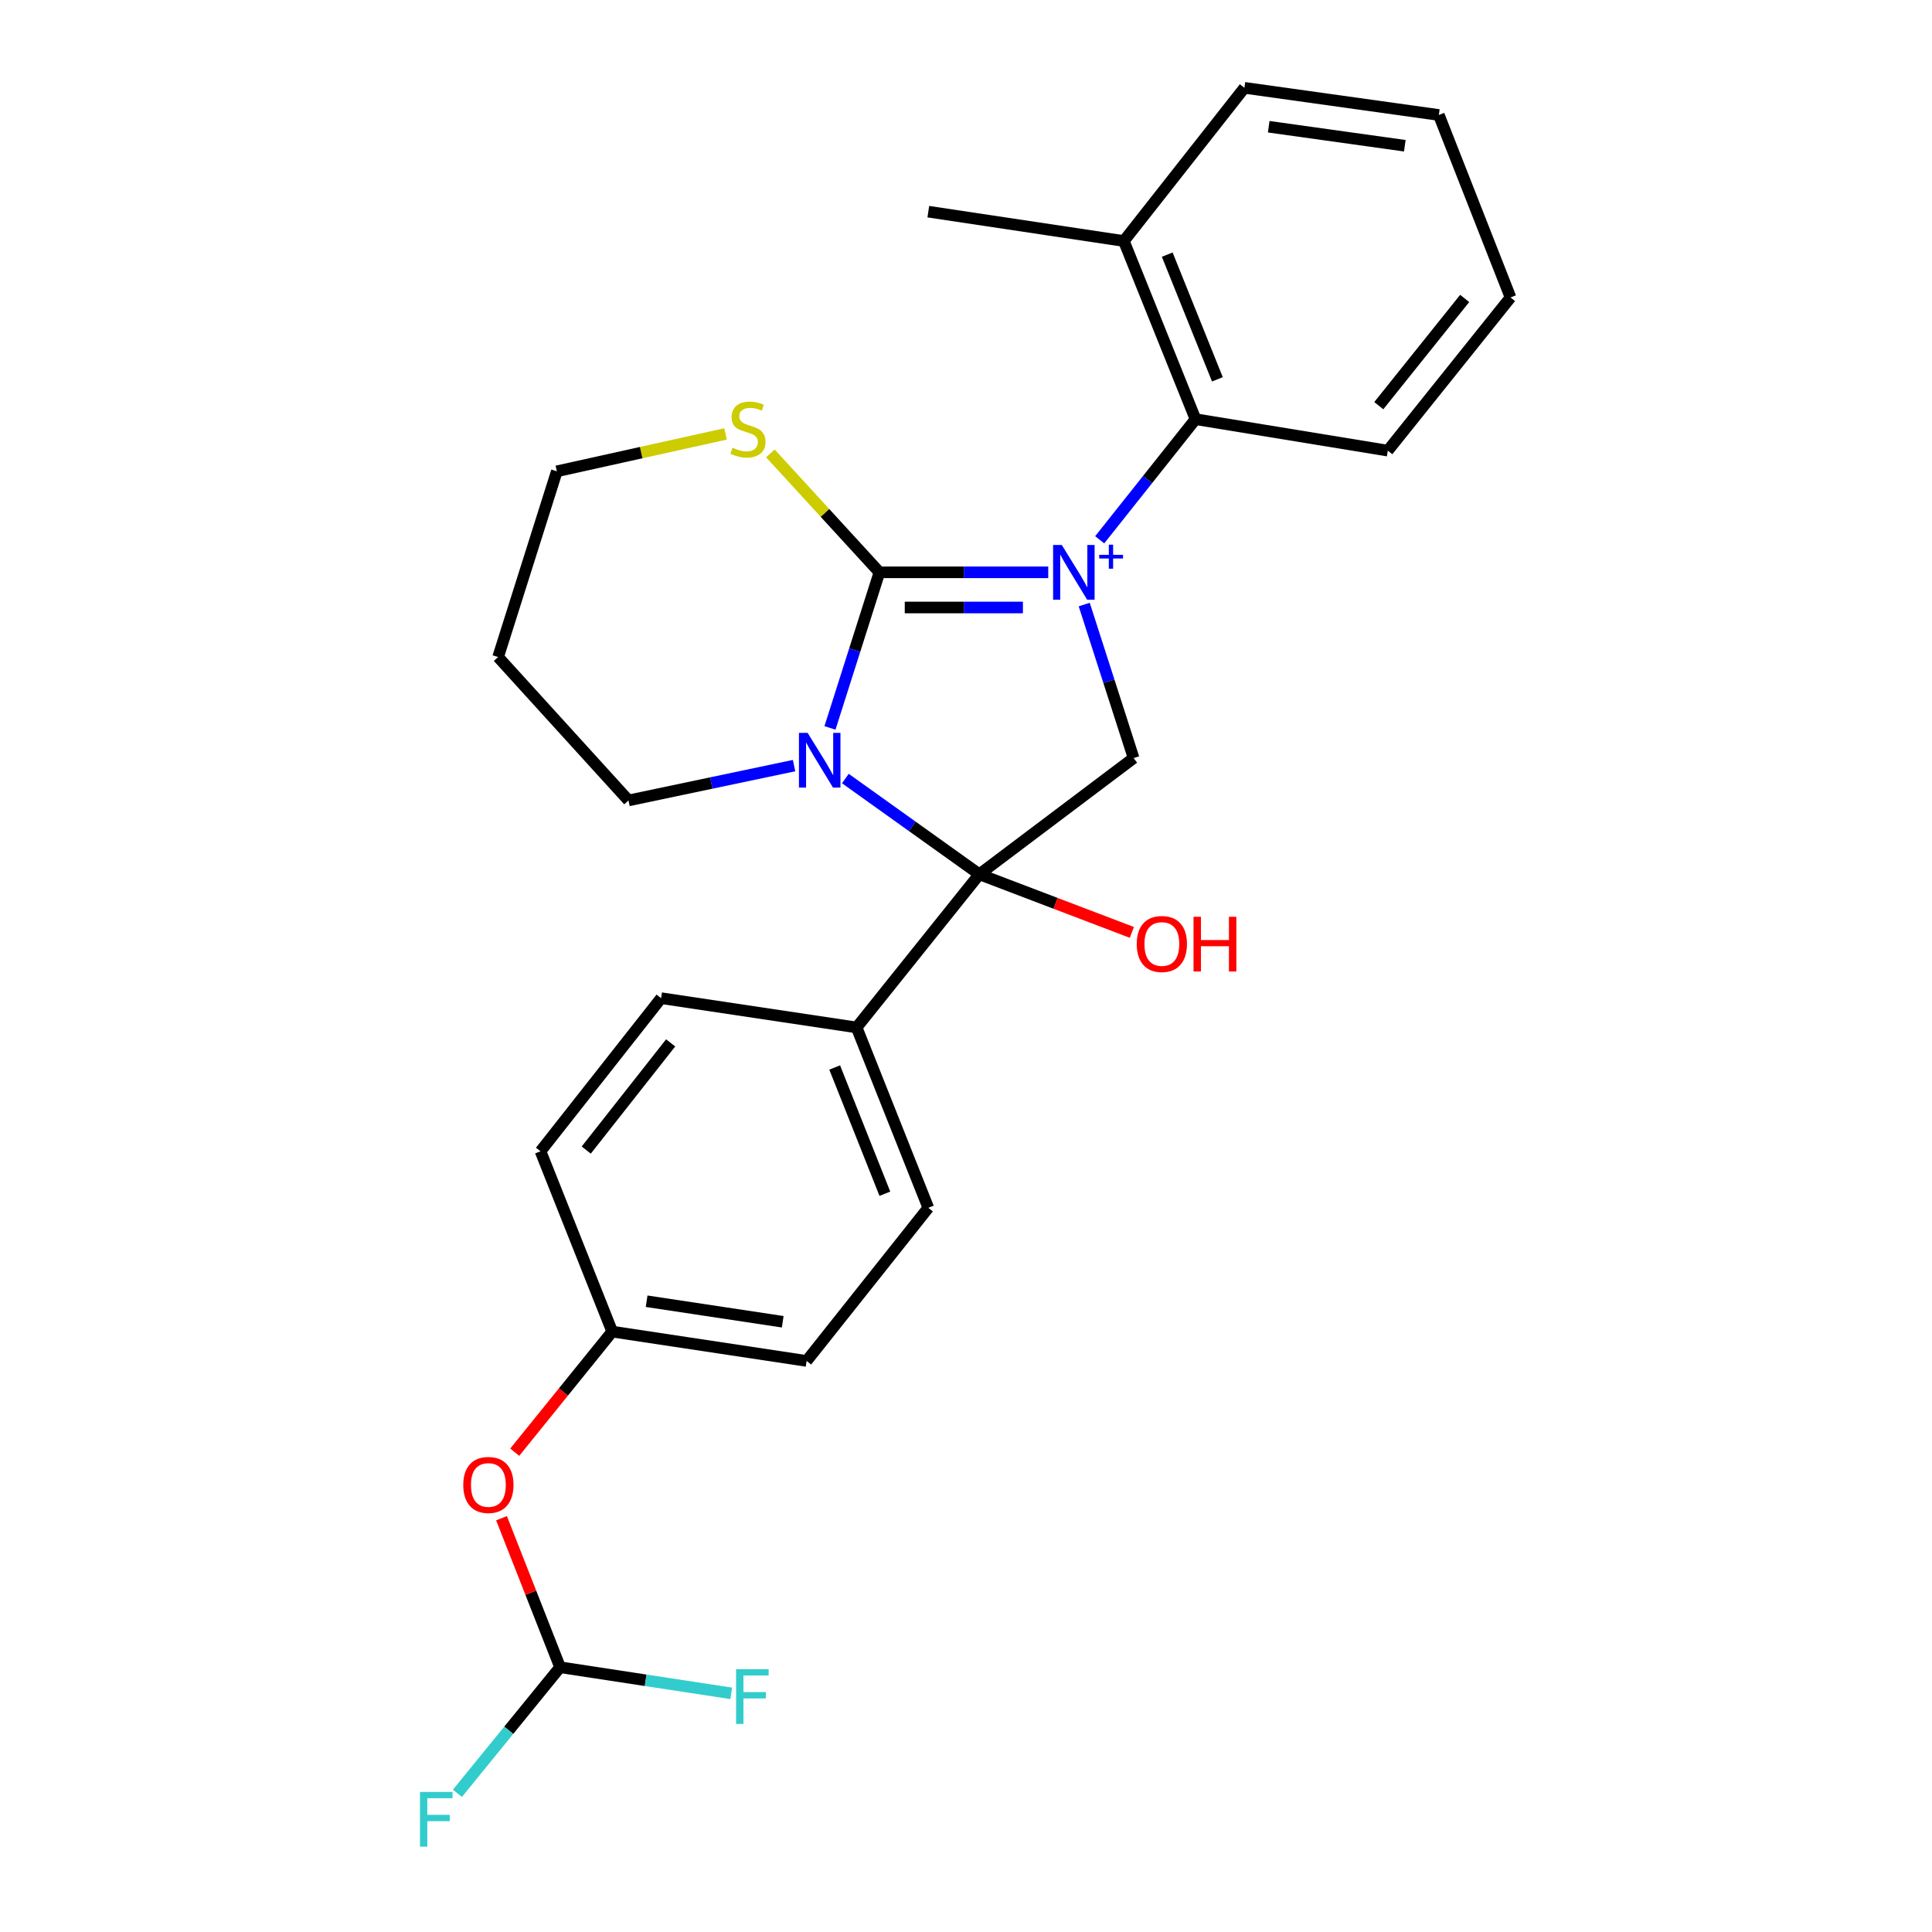 <?xml version='1.0' encoding='iso-8859-1'?>
<svg version='1.1' baseProfile='full'
              xmlns='http://www.w3.org/2000/svg'
                      xmlns:rdkit='http://www.rdkit.org/xml'
                      xmlns:xlink='http://www.w3.org/1999/xlink'
                  xml:space='preserve'
width='1000px' height='1000px' viewBox='0 0 1000 1000'>
<!-- END OF HEADER -->
<rect style='opacity:1.0;fill:#FFFFFF;stroke:none' width='1000' height='1000' x='0' y='0'> </rect>
<path class='bond-0' d='M 542.569,296.232 L 498.883,296.232' style='fill:none;fill-rule:evenodd;stroke:#0000FF;stroke-width:6px;stroke-linecap:butt;stroke-linejoin:miter;stroke-opacity:1' />
<path class='bond-0' d='M 498.883,296.232 L 455.196,296.232' style='fill:none;fill-rule:evenodd;stroke:#000000;stroke-width:6px;stroke-linecap:butt;stroke-linejoin:miter;stroke-opacity:1' />
<path class='bond-0' d='M 529.463,314.438 L 498.883,314.438' style='fill:none;fill-rule:evenodd;stroke:#0000FF;stroke-width:6px;stroke-linecap:butt;stroke-linejoin:miter;stroke-opacity:1' />
<path class='bond-0' d='M 498.883,314.438 L 468.302,314.438' style='fill:none;fill-rule:evenodd;stroke:#000000;stroke-width:6px;stroke-linecap:butt;stroke-linejoin:miter;stroke-opacity:1' />
<path class='bond-3' d='M 561.192,312.917 L 573.974,352.649' style='fill:none;fill-rule:evenodd;stroke:#0000FF;stroke-width:6px;stroke-linecap:butt;stroke-linejoin:miter;stroke-opacity:1' />
<path class='bond-3' d='M 573.974,352.649 L 586.755,392.38' style='fill:none;fill-rule:evenodd;stroke:#000000;stroke-width:6px;stroke-linecap:butt;stroke-linejoin:miter;stroke-opacity:1' />
<path class='bond-4' d='M 569.203,279.392 L 594,248.179' style='fill:none;fill-rule:evenodd;stroke:#0000FF;stroke-width:6px;stroke-linecap:butt;stroke-linejoin:miter;stroke-opacity:1' />
<path class='bond-4' d='M 594,248.179 L 618.797,216.965' style='fill:none;fill-rule:evenodd;stroke:#000000;stroke-width:6px;stroke-linecap:butt;stroke-linejoin:miter;stroke-opacity:1' />
<path class='bond-1' d='M 455.196,296.232 L 442.393,336.502' style='fill:none;fill-rule:evenodd;stroke:#000000;stroke-width:6px;stroke-linecap:butt;stroke-linejoin:miter;stroke-opacity:1' />
<path class='bond-1' d='M 442.393,336.502 L 429.59,376.771' style='fill:none;fill-rule:evenodd;stroke:#0000FF;stroke-width:6px;stroke-linecap:butt;stroke-linejoin:miter;stroke-opacity:1' />
<path class='bond-5' d='M 455.196,296.232 L 426.97,265.451' style='fill:none;fill-rule:evenodd;stroke:#000000;stroke-width:6px;stroke-linecap:butt;stroke-linejoin:miter;stroke-opacity:1' />
<path class='bond-5' d='M 426.97,265.451 L 398.743,234.669' style='fill:none;fill-rule:evenodd;stroke:#CCCC00;stroke-width:6px;stroke-linecap:butt;stroke-linejoin:miter;stroke-opacity:1' />
<path class='bond-11' d='M 411.008,396.274 L 368.157,405.291' style='fill:none;fill-rule:evenodd;stroke:#0000FF;stroke-width:6px;stroke-linecap:butt;stroke-linejoin:miter;stroke-opacity:1' />
<path class='bond-11' d='M 368.157,405.291 L 325.307,414.308' style='fill:none;fill-rule:evenodd;stroke:#000000;stroke-width:6px;stroke-linecap:butt;stroke-linejoin:miter;stroke-opacity:1' />
<path class='bond-26' d='M 437.556,402.971 L 472.233,427.751' style='fill:none;fill-rule:evenodd;stroke:#0000FF;stroke-width:6px;stroke-linecap:butt;stroke-linejoin:miter;stroke-opacity:1' />
<path class='bond-26' d='M 472.233,427.751 L 506.911,452.531' style='fill:none;fill-rule:evenodd;stroke:#000000;stroke-width:6px;stroke-linecap:butt;stroke-linejoin:miter;stroke-opacity:1' />
<path class='bond-2' d='M 506.911,452.531 L 586.755,392.38' style='fill:none;fill-rule:evenodd;stroke:#000000;stroke-width:6px;stroke-linecap:butt;stroke-linejoin:miter;stroke-opacity:1' />
<path class='bond-6' d='M 506.911,452.531 L 443.383,531.808' style='fill:none;fill-rule:evenodd;stroke:#000000;stroke-width:6px;stroke-linecap:butt;stroke-linejoin:miter;stroke-opacity:1' />
<path class='bond-9' d='M 506.911,452.531 L 546.377,467.571' style='fill:none;fill-rule:evenodd;stroke:#000000;stroke-width:6px;stroke-linecap:butt;stroke-linejoin:miter;stroke-opacity:1' />
<path class='bond-9' d='M 546.377,467.571 L 585.843,482.611' style='fill:none;fill-rule:evenodd;stroke:#FF0000;stroke-width:6px;stroke-linecap:butt;stroke-linejoin:miter;stroke-opacity:1' />
<path class='bond-8' d='M 618.797,216.965 L 581.698,124.752' style='fill:none;fill-rule:evenodd;stroke:#000000;stroke-width:6px;stroke-linecap:butt;stroke-linejoin:miter;stroke-opacity:1' />
<path class='bond-8' d='M 630.123,196.338 L 604.153,131.788' style='fill:none;fill-rule:evenodd;stroke:#000000;stroke-width:6px;stroke-linecap:butt;stroke-linejoin:miter;stroke-opacity:1' />
<path class='bond-20' d='M 618.797,216.965 L 718.334,233.249' style='fill:none;fill-rule:evenodd;stroke:#000000;stroke-width:6px;stroke-linecap:butt;stroke-linejoin:miter;stroke-opacity:1' />
<path class='bond-21' d='M 375.533,224.597 L 331.875,234.274' style='fill:none;fill-rule:evenodd;stroke:#CCCC00;stroke-width:6px;stroke-linecap:butt;stroke-linejoin:miter;stroke-opacity:1' />
<path class='bond-21' d='M 331.875,234.274 L 288.217,243.951' style='fill:none;fill-rule:evenodd;stroke:#000000;stroke-width:6px;stroke-linecap:butt;stroke-linejoin:miter;stroke-opacity:1' />
<path class='bond-12' d='M 443.383,531.808 L 480.492,625.154' style='fill:none;fill-rule:evenodd;stroke:#000000;stroke-width:6px;stroke-linecap:butt;stroke-linejoin:miter;stroke-opacity:1' />
<path class='bond-12' d='M 432.031,552.535 L 458.008,617.878' style='fill:none;fill-rule:evenodd;stroke:#000000;stroke-width:6px;stroke-linecap:butt;stroke-linejoin:miter;stroke-opacity:1' />
<path class='bond-13' d='M 443.383,531.808 L 342.188,516.646' style='fill:none;fill-rule:evenodd;stroke:#000000;stroke-width:6px;stroke-linecap:butt;stroke-linejoin:miter;stroke-opacity:1' />
<path class='bond-7' d='M 289.896,862.955 L 274.74,824.389' style='fill:none;fill-rule:evenodd;stroke:#000000;stroke-width:6px;stroke-linecap:butt;stroke-linejoin:miter;stroke-opacity:1' />
<path class='bond-7' d='M 274.74,824.389 L 259.583,785.823' style='fill:none;fill-rule:evenodd;stroke:#FF0000;stroke-width:6px;stroke-linecap:butt;stroke-linejoin:miter;stroke-opacity:1' />
<path class='bond-15' d='M 289.896,862.955 L 263.327,895.586' style='fill:none;fill-rule:evenodd;stroke:#000000;stroke-width:6px;stroke-linecap:butt;stroke-linejoin:miter;stroke-opacity:1' />
<path class='bond-15' d='M 263.327,895.586 L 236.759,928.217' style='fill:none;fill-rule:evenodd;stroke:#33CCCC;stroke-width:6px;stroke-linecap:butt;stroke-linejoin:miter;stroke-opacity:1' />
<path class='bond-16' d='M 289.896,862.955 L 334.19,869.716' style='fill:none;fill-rule:evenodd;stroke:#000000;stroke-width:6px;stroke-linecap:butt;stroke-linejoin:miter;stroke-opacity:1' />
<path class='bond-16' d='M 334.19,869.716 L 378.485,876.477' style='fill:none;fill-rule:evenodd;stroke:#33CCCC;stroke-width:6px;stroke-linecap:butt;stroke-linejoin:miter;stroke-opacity:1' />
<path class='bond-22' d='M 581.698,124.752 L 480.492,109.56' style='fill:none;fill-rule:evenodd;stroke:#000000;stroke-width:6px;stroke-linecap:butt;stroke-linejoin:miter;stroke-opacity:1' />
<path class='bond-23' d='M 581.698,124.752 L 644.104,45.455' style='fill:none;fill-rule:evenodd;stroke:#000000;stroke-width:6px;stroke-linecap:butt;stroke-linejoin:miter;stroke-opacity:1' />
<path class='bond-10' d='M 266.423,751.657 L 291.652,720.448' style='fill:none;fill-rule:evenodd;stroke:#FF0000;stroke-width:6px;stroke-linecap:butt;stroke-linejoin:miter;stroke-opacity:1' />
<path class='bond-10' d='M 291.652,720.448 L 316.881,689.239' style='fill:none;fill-rule:evenodd;stroke:#000000;stroke-width:6px;stroke-linecap:butt;stroke-linejoin:miter;stroke-opacity:1' />
<path class='bond-28' d='M 325.307,414.308 L 257.823,340.088' style='fill:none;fill-rule:evenodd;stroke:#000000;stroke-width:6px;stroke-linecap:butt;stroke-linejoin:miter;stroke-opacity:1' />
<path class='bond-17' d='M 480.492,625.154 L 417.51,704.421' style='fill:none;fill-rule:evenodd;stroke:#000000;stroke-width:6px;stroke-linecap:butt;stroke-linejoin:miter;stroke-opacity:1' />
<path class='bond-18' d='M 342.188,516.646 L 279.771,595.903' style='fill:none;fill-rule:evenodd;stroke:#000000;stroke-width:6px;stroke-linecap:butt;stroke-linejoin:miter;stroke-opacity:1' />
<path class='bond-18' d='M 347.128,539.799 L 303.437,595.278' style='fill:none;fill-rule:evenodd;stroke:#000000;stroke-width:6px;stroke-linecap:butt;stroke-linejoin:miter;stroke-opacity:1' />
<path class='bond-14' d='M 316.881,689.239 L 279.771,595.903' style='fill:none;fill-rule:evenodd;stroke:#000000;stroke-width:6px;stroke-linecap:butt;stroke-linejoin:miter;stroke-opacity:1' />
<path class='bond-29' d='M 316.881,689.239 L 417.51,704.421' style='fill:none;fill-rule:evenodd;stroke:#000000;stroke-width:6px;stroke-linecap:butt;stroke-linejoin:miter;stroke-opacity:1' />
<path class='bond-29' d='M 334.692,673.514 L 405.132,684.141' style='fill:none;fill-rule:evenodd;stroke:#000000;stroke-width:6px;stroke-linecap:butt;stroke-linejoin:miter;stroke-opacity:1' />
<path class='bond-19' d='M 257.823,340.088 L 288.217,243.951' style='fill:none;fill-rule:evenodd;stroke:#000000;stroke-width:6px;stroke-linecap:butt;stroke-linejoin:miter;stroke-opacity:1' />
<path class='bond-24' d='M 718.334,233.249 L 781.852,153.962' style='fill:none;fill-rule:evenodd;stroke:#000000;stroke-width:6px;stroke-linecap:butt;stroke-linejoin:miter;stroke-opacity:1' />
<path class='bond-24' d='M 713.653,209.973 L 758.116,154.472' style='fill:none;fill-rule:evenodd;stroke:#000000;stroke-width:6px;stroke-linecap:butt;stroke-linejoin:miter;stroke-opacity:1' />
<path class='bond-27' d='M 644.104,45.455 L 744.742,59.514' style='fill:none;fill-rule:evenodd;stroke:#000000;stroke-width:6px;stroke-linecap:butt;stroke-linejoin:miter;stroke-opacity:1' />
<path class='bond-27' d='M 656.681,65.594 L 727.128,75.436' style='fill:none;fill-rule:evenodd;stroke:#000000;stroke-width:6px;stroke-linecap:butt;stroke-linejoin:miter;stroke-opacity:1' />
<path class='bond-25' d='M 781.852,153.962 L 744.742,59.514' style='fill:none;fill-rule:evenodd;stroke:#000000;stroke-width:6px;stroke-linecap:butt;stroke-linejoin:miter;stroke-opacity:1' />
<path  class='atom-0' d='M 549.565 282.072
L 558.845 297.072
Q 559.765 298.552, 561.245 301.232
Q 562.725 303.912, 562.805 304.072
L 562.805 282.072
L 566.565 282.072
L 566.565 310.392
L 562.685 310.392
L 552.725 293.992
Q 551.565 292.072, 550.325 289.872
Q 549.125 287.672, 548.765 286.992
L 548.765 310.392
L 545.085 310.392
L 545.085 282.072
L 549.565 282.072
' fill='#0000FF'/>
<path  class='atom-0' d='M 568.941 287.177
L 573.93 287.177
L 573.93 281.923
L 576.148 281.923
L 576.148 287.177
L 581.27 287.177
L 581.27 289.078
L 576.148 289.078
L 576.148 294.358
L 573.93 294.358
L 573.93 289.078
L 568.941 289.078
L 568.941 287.177
' fill='#0000FF'/>
<path  class='atom-2' d='M 418.016 379.322
L 427.296 394.322
Q 428.216 395.802, 429.696 398.482
Q 431.176 401.162, 431.256 401.322
L 431.256 379.322
L 435.016 379.322
L 435.016 407.642
L 431.136 407.642
L 421.176 391.242
Q 420.016 389.322, 418.776 387.122
Q 417.576 384.922, 417.216 384.242
L 417.216 407.642
L 413.536 407.642
L 413.536 379.322
L 418.016 379.322
' fill='#0000FF'/>
<path  class='atom-6' d='M 379.146 231.742
Q 379.466 231.862, 380.786 232.422
Q 382.106 232.982, 383.546 233.342
Q 385.026 233.662, 386.466 233.662
Q 389.146 233.662, 390.706 232.382
Q 392.266 231.062, 392.266 228.782
Q 392.266 227.222, 391.466 226.262
Q 390.706 225.302, 389.506 224.782
Q 388.306 224.262, 386.306 223.662
Q 383.786 222.902, 382.266 222.182
Q 380.786 221.462, 379.706 219.942
Q 378.666 218.422, 378.666 215.862
Q 378.666 212.302, 381.066 210.102
Q 383.506 207.902, 388.306 207.902
Q 391.586 207.902, 395.306 209.462
L 394.386 212.542
Q 390.986 211.142, 388.426 211.142
Q 385.666 211.142, 384.146 212.302
Q 382.626 213.422, 382.666 215.382
Q 382.666 216.902, 383.426 217.822
Q 384.226 218.742, 385.346 219.262
Q 386.506 219.782, 388.426 220.382
Q 390.986 221.182, 392.506 221.982
Q 394.026 222.782, 395.106 224.422
Q 396.226 226.022, 396.226 228.782
Q 396.226 232.702, 393.586 234.822
Q 390.986 236.902, 386.626 236.902
Q 384.106 236.902, 382.186 236.342
Q 380.306 235.822, 378.066 234.902
L 379.146 231.742
' fill='#CCCC00'/>
<path  class='atom-10' d='M 588.37 488.608
Q 588.37 481.808, 591.73 478.008
Q 595.09 474.208, 601.37 474.208
Q 607.65 474.208, 611.01 478.008
Q 614.37 481.808, 614.37 488.608
Q 614.37 495.488, 610.97 499.408
Q 607.57 503.288, 601.37 503.288
Q 595.13 503.288, 591.73 499.408
Q 588.37 495.528, 588.37 488.608
M 601.37 500.088
Q 605.69 500.088, 608.01 497.208
Q 610.37 494.288, 610.37 488.608
Q 610.37 483.048, 608.01 480.248
Q 605.69 477.408, 601.37 477.408
Q 597.05 477.408, 594.69 480.208
Q 592.37 483.008, 592.37 488.608
Q 592.37 494.328, 594.69 497.208
Q 597.05 500.088, 601.37 500.088
' fill='#FF0000'/>
<path  class='atom-10' d='M 617.77 474.528
L 621.61 474.528
L 621.61 486.568
L 636.09 486.568
L 636.09 474.528
L 639.93 474.528
L 639.93 502.848
L 636.09 502.848
L 636.09 489.768
L 621.61 489.768
L 621.61 502.848
L 617.77 502.848
L 617.77 474.528
' fill='#FF0000'/>
<path  class='atom-11' d='M 239.786 768.606
Q 239.786 761.806, 243.146 758.006
Q 246.506 754.206, 252.786 754.206
Q 259.066 754.206, 262.426 758.006
Q 265.786 761.806, 265.786 768.606
Q 265.786 775.486, 262.386 779.406
Q 258.986 783.286, 252.786 783.286
Q 246.546 783.286, 243.146 779.406
Q 239.786 775.526, 239.786 768.606
M 252.786 780.086
Q 257.106 780.086, 259.426 777.206
Q 261.786 774.286, 261.786 768.606
Q 261.786 763.046, 259.426 760.246
Q 257.106 757.406, 252.786 757.406
Q 248.466 757.406, 246.106 760.206
Q 243.786 763.006, 243.786 768.606
Q 243.786 774.326, 246.106 777.206
Q 248.466 780.086, 252.786 780.086
' fill='#FF0000'/>
<path  class='atom-16' d='M 217.381 927.515
L 234.221 927.515
L 234.221 930.755
L 221.181 930.755
L 221.181 939.355
L 232.781 939.355
L 232.781 942.635
L 221.181 942.635
L 221.181 955.835
L 217.381 955.835
L 217.381 927.515
' fill='#33CCCC'/>
<path  class='atom-17' d='M 381.002 863.986
L 397.842 863.986
L 397.842 867.226
L 384.802 867.226
L 384.802 875.826
L 396.402 875.826
L 396.402 879.106
L 384.802 879.106
L 384.802 892.306
L 381.002 892.306
L 381.002 863.986
' fill='#33CCCC'/>
</svg>

